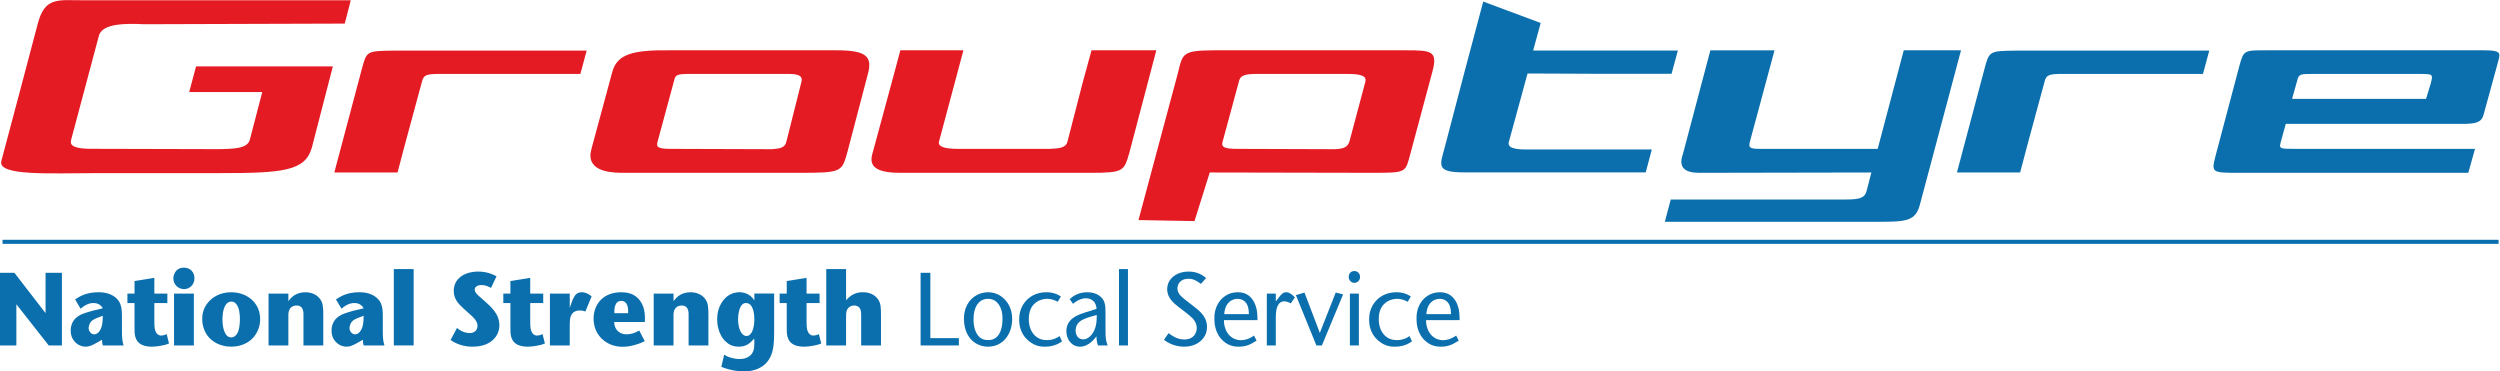 <?xml version="1.0" encoding="UTF-8" standalone="no"?>
<!-- Created with Inkscape (http://www.inkscape.org/) -->

<svg
   version="1.1"
   id="svg2"
   width="564.747"
   height="83.893"
   viewBox="0 0 564.747 83.893"
   sodipodi:docname="Grouptyre Logo New.eps"
   xmlns:inkscape="http://www.inkscape.org/namespaces/inkscape"
   xmlns:sodipodi="http://sodipodi.sourceforge.net/DTD/sodipodi-0.dtd"
   xmlns="http://www.w3.org/2000/svg"
   xmlns:svg="http://www.w3.org/2000/svg">
  <defs
     id="defs6" />
  <sodipodi:namedview
     id="namedview4"
     pagecolor="#ffffff"
     bordercolor="#000000"
     borderopacity="0.25"
     inkscape:showpageshadow="2"
     inkscape:pageopacity="0.0"
     inkscape:pagecheckerboard="0"
     inkscape:deskcolor="#d1d1d1" />
  <g
     id="g8"
     inkscape:groupmode="layer"
     inkscape:label="ink_ext_XXXXXX"
     transform="matrix(1.333,0,0,-1.333,0,83.893)">
    <g
       id="g10"
       transform="scale(0.1)">
      <path
         d="M 373.457,335.984 H 163.609 c -76.41,0 -168.781,-5.507 -161.304,20.653 4.031,14.101 60.992,229.929 60.992,229.929 12.351,50.508 35.781,41.789 82.758,42.329 13.531,0.132 448.343,0 448.343,0 l -10.14,-39.532 -340.199,-1.066 c -31.172,1.508 -68.391,1.59 -76.024,-17.883 L 120.348,391.727 c 0.332,-2.86 -6.672,-14.547 34.539,-14.547 l 216.191,-0.555 c 25.988,0.402 47.86,1.117 52.141,15.441 l 21.219,81.25 H 320.637 l 11.582,43.469 h 119.207 112.64 L 528.43,379.086 C 517.207,339.547 479.477,335.984 373.457,335.984"
         style="fill:#e51b24;fill-opacity:1;fill-rule:nonzero;stroke:none"
         id="path12" />
      <path
         d="M 1278.21,504.066 H 1166.2 c -23.2,0 -21.72,-3.75 -24.45,-13.711 l -27.28,-100.699 c -2.41,-8.601 -1.49,-12.578 21.46,-12.578 l 172.34,-0.558 c 13.02,1.156 21.74,2.035 24.24,12.335 l 25.57,101.5 c 2.9,10.333 -4.71,13.711 -21.66,13.711 z m 158.26,-130.847 c -9.63,-34.922 -9.24,-36.731 -79.41,-36.731 h -303.03 c -69.772,0 -51.38,38.887 -50.93,43.457 l 34.55,127.567 c 8.18,30.218 35,37.355 97.89,36.613 h 282.42 c 50.56,0 60.89,-10.68 52.69,-40.602 l -34.18,-130.304"
         style="fill:#e51b24;fill-opacity:1;fill-rule:nonzero;stroke:none"
         id="path14" />
      <path
         d="m 1849.77,544.125 h 109.81 l -45.93,-174.477 c -8.92,-29.921 -9.28,-33.164 -64.82,-33.164 h -323.85 c -64.12,0 -46.75,28.7 -43.54,43.461 l 34.57,127.559 9.78,36.621 h 106.88 l -41.3,-154.469 c -2.49,-8.621 8.81,-12.582 31.71,-12.582 h 155.67 c 13.87,0.801 27.34,0.762 30.19,12.164 l 26.11,101.117 14.72,53.77"
         style="fill:#e51b24;fill-opacity:1;fill-rule:nonzero;stroke:none"
         id="path16" />
      <path
         d="M 2235.91,504.066 H 2128.8 c -23.2,0 -27.51,-4.269 -29.47,-13.711 l -27.31,-100.699 c -2.78,-8.968 1.27,-12.578 24.18,-12.578 l 164.51,-0.558 c 15.8,0.246 23.26,3.457 26.17,13.136 l 27.02,101.442 c 3.18,12.797 -17.21,12.968 -34.19,12.968 z m 154.53,-134.054 c -8.89,-32.414 -5.68,-33.524 -60.9,-33.524 l -279.41,0.559 -25.89,-82.379 -94.93,1.727 67.36,251.117 c 7.41,31.812 8.49,36.246 60.3,36.613 h 326.75 c 42.35,0 53.02,-1.441 43.77,-35.937 l -37.05,-138.176"
         style="fill:#e51b24;fill-opacity:1;fill-rule:nonzero;stroke:none"
         id="path18" />
      <path
         d="m 2588.69,504.805 -31.44,-114.981 c -3.66,-10.566 8.47,-14.109 31.2,-13.75 h 210.82 l -10.33,-38.879 h -306.6 c -49.48,0 -42.36,11.438 -33.88,42.922 l 33.42,127.559 31.68,119.008 97.35,-36.27 -12.74,-46.687 h 245.25 l -10.73,-39.493 h -111.65 l -132.35,0.571"
         style="fill:#0b6fae;fill-opacity:1;fill-rule:nonzero;stroke:none"
         id="path20" />
      <path
         d="m 3226.23,544.125 h 97.04 l -69.64,-261.359 c -7.33,-28.235 -23.09,-29.27 -70.94,-29.27 h -361.36 l 10,37.754 h 296.24 c 25.64,0.039 32.43,3.242 35.64,14.285 l 8.17,31.512 -291.96,-0.563 c -41.67,0 -28.53,27.11 -26.71,34.571 l 36.1,136.449 9.72,36.621 h 108.7 l -41.64,-154.469 c -1.8,-8.601 -3.24,-12.582 16.01,-12.582 h 200.46 l 44.17,167.051"
         style="fill:#0b6fae;fill-opacity:1;fill-rule:nonzero;stroke:none"
         id="path22" />
      <path
         d="M 3601.15,504.066 H 3496.5 c -23.25,0 -28.85,-0.886 -31.81,-13.711 l -27.32,-100.699 -13.93,-52.609 h -107.1 l 46.64,175.391 c 8.18,30.246 7.84,30.617 53.39,31.117 h 327.6 l -10.67,-39.489 h -132.15"
         style="fill:#0b6fae;fill-opacity:1;fill-rule:nonzero;stroke:none"
         id="path24" />
      <path
         d="m 851.383,504.066 h -104.66 c -23.262,0 -28.832,-0.886 -31.801,-13.711 L 687.602,389.656 673.691,337.047 H 566.555 l 46.636,175.391 c 8.18,30.246 7.84,30.617 53.418,31.117 H 994.203 L 983.512,504.066 H 851.383"
         style="fill:#e51b24;fill-opacity:1;fill-rule:nonzero;stroke:none"
         id="path26" />
      <path
         d="m 3921.32,504.066 c -23.31,0 -25.66,0.172 -28.5,-11.918 l -8.55,-30.382 h 67.45 159.58 l 8.01,26.089 c 3.92,16.024 4.26,16.024 -18.85,16.211 z m -47.72,-84.656 -8.18,-29.754 c -3.21,-12.179 -3.21,-12.578 23.85,-12.578 h 305.07 l -11.46,-40.59 h -391.53 c -43.81,0 -43.81,1.11 -36.71,28.867 l 40.27,152.071 c 7.49,27.062 7.8,26.699 46.27,26.699 h 367.58 c 34.61,0 28.05,-5.336 22.04,-29.02 l -21.75,-79.398 c -3.46,-14.168 -13.63,-15.762 -32.34,-16.297 h -280.4 -22.71"
         style="fill:#0b6fae;fill-opacity:1;fill-rule:nonzero;stroke:none"
         id="path28" />
      <path
         d="M 4.273,219.551 H 4234.26"
         style="fill:none;stroke:#0b6fae;stroke-width:6.89;stroke-linecap:butt;stroke-linejoin:miter;stroke-miterlimit:4;stroke-dasharray:none;stroke-opacity:1"
         id="path30" />
      <path
         d="M 0,167.07 H 24.395 L 77.191,98.711 V 167.07 H 104.934 V 43.945 H 82.539 L 27.738,113.711 V 43.945 L 0,43.945 V 167.07"
         style="fill:#0b6fae;fill-opacity:1;fill-rule:nonzero;stroke:none"
         id="path32" />
      <path
         d="m 167.203,91.562 c -6.183,-2.266 -12.363,-4.531 -15.371,-11.172 -1.34,-3.133 -1.672,-5.75 -1.672,-6.973 0.168,-5.41 4.176,-10.637 9.524,-10.637 6.683,0 10.195,7.324 10.863,8.723 2.672,5.234 3.34,10.809 3.672,22.676 z m 7.016,-47.617 c -1,3.66 -1.332,5.586 -1.332,9.59 -3.844,-2.09 -7.52,-4.18 -11.199,-6.27 -5.512,-2.969 -10.188,-5.41 -16.543,-5.41 -4.676,0 -8.684,1.562 -10.188,2.266 -4.68,2.266 -15.207,9.238 -15.207,24.766 0,3.664 0.672,14.121 8.691,21.445 7.516,6.981 19.043,9.766 28.235,12.383 l 17.543,4.187 c -4.68,8.547 -12.864,8.899 -16.039,8.899 -1,0 -2.672,0 -5.012,-0.528 -3.676,-0.695 -9.855,-3.132 -16.543,-9.062 l -9.355,15.691 c 7.355,5.063 19.046,12.219 39.433,12.219 3.672,0 18.379,0 29.074,-8.906 3.672,-2.957 6.512,-6.797 8.184,-11.152 2.676,-6.985 2.676,-14.649 2.676,-21.985 V 71.504 c 0,-15.352 0.332,-19.355 2.84,-27.559 h -35.258"
         style="fill:#0b6fae;fill-opacity:1;fill-rule:nonzero;stroke:none"
         id="path34" />
      <path
         d="m 215.945,131.848 h 12.035 v 21.277 l 33.583,5.41 v -26.687 h 22.054 V 115.801 H 261.563 V 84.93 c 0,-9.941 0.5,-14.824 3.007,-19.012 1,-1.738 3.34,-5.234 8.688,-5.234 1.836,0 5.18,0.527 9.187,2.441 l 4.008,-15.859 c -1.668,-0.527 -3.172,-1.23 -4.844,-1.758 -3.004,-0.859 -13.699,-3.652 -24.39,-3.652 -2.176,0 -10.531,0 -17.379,3.488 -12.199,6.277 -12.027,19.012 -11.86,31.043 v 39.414 h -12.035 v 16.047"
         style="fill:#0b6fae;fill-opacity:1;fill-rule:nonzero;stroke:none"
         id="path36" />
      <path
         d="m 294.945,131.848 h 33.586 V 43.945 h -33.586 z m 24.063,42.554 c 9.355,-3.836 10.527,-13.074 10.527,-16.57 0,-10.637 -7.855,-18.484 -17.715,-18.484 -10.023,0.172 -18.043,8.015 -18.043,18.308 0,2.793 0.5,5.235 1.672,7.676 4.008,9.59 12.699,10.469 16.039,10.469 1.168,0 4.348,-0.176 7.52,-1.399"
         style="fill:#0b6fae;fill-opacity:1;fill-rule:nonzero;stroke:none"
         id="path38" />
      <path
         d="m 405.535,101.152 c -0.168,0.703 -2.172,17.09 -13.531,17.09 -4.012,0 -7.02,-1.914 -9.191,-5.058 -6.016,-8.196 -5.848,-23.887 -5.848,-25.118 0,-8.535 1.84,-30.516 14.871,-30.516 3.672,0 8.519,2.098 11.695,9.762 1.336,3.312 3.008,10.812 3.008,20.402 0.164,6.113 -0.672,11.348 -1.004,13.437 z m 30.742,-33.144 c -8.351,-17.785 -26.062,-26.152 -44.273,-26.152 -4.516,0 -9.024,0.695 -10.363,0.867 -6.18,1.223 -23.559,5.238 -33.082,22.668 -2.172,3.848 -5.848,11.867 -5.848,23.555 0,5.574 0.668,17.793 10.691,28.77 5.684,6.465 17.883,16.406 38.434,16.406 5.012,0 19.547,-0.703 32.082,-10.293 6.016,-4.707 17.543,-15.879 16.875,-36.633 0,-3.484 -0.504,-10.984 -4.516,-19.188"
         style="fill:#0b6fae;fill-opacity:1;fill-rule:nonzero;stroke:none"
         id="path40" />
      <path
         d="m 455.113,131.848 h 33.582 v -12.727 c 4.348,5.574 11.868,14.824 28.907,15 14.035,-0.176 21.554,-6.808 25.066,-11.863 4.512,-6.457 5.18,-12.383 5.18,-27.207 V 43.945 h -33.586 v 51.105 c 0,2.438 1.168,16.57 -11.528,16.57 -4.511,0 -7.187,-1.582 -8.691,-2.617 -6.184,-4.707 -5.348,-13.953 -5.348,-15.527 V 43.945 h -33.582 v 87.903"
         style="fill:#0b6fae;fill-opacity:1;fill-rule:nonzero;stroke:none"
         id="path42" />
      <path
         d="m 609.281,91.562 c -6.179,-2.266 -12.363,-4.531 -15.371,-11.172 -1.336,-3.133 -1.668,-5.75 -1.668,-6.973 0.164,-5.41 4.176,-10.637 9.52,-10.637 6.683,0 10.195,7.324 10.867,8.723 2.668,5.234 3.34,10.809 3.672,22.676 z m 7.02,-47.617 c -1.004,3.66 -1.336,5.586 -1.336,9.59 -3.844,-2.09 -7.52,-4.18 -11.195,-6.27 -5.512,-2.969 -10.192,-5.41 -16.543,-5.41 -4.676,0 -8.688,1.562 -10.192,2.266 -4.676,2.266 -15.203,9.238 -15.203,24.766 0,3.664 0.668,14.121 8.691,21.445 7.512,6.981 19.043,9.766 28.231,12.383 l 17.547,4.187 c -4.68,8.547 -12.863,8.899 -16.043,8.899 -1,0 -2.668,0 -5.008,-0.528 -3.68,-0.695 -9.859,-3.132 -16.543,-9.062 l -9.355,15.691 c 7.351,5.063 19.046,12.219 39.433,12.219 3.672,0 18.379,0 29.07,-8.906 3.672,-2.957 6.516,-6.797 8.184,-11.152 2.676,-6.985 2.676,-14.649 2.676,-21.985 V 71.504 c 0,-15.352 0.332,-19.355 2.844,-27.559 h -35.258"
         style="fill:#0b6fae;fill-opacity:1;fill-rule:nonzero;stroke:none"
         id="path44" />
      <path
         d="m 667.387,173.359 h 33.586 V 43.945 H 667.387 V 173.359"
         style="fill:#0b6fae;fill-opacity:1;fill-rule:nonzero;stroke:none"
         id="path46" />
      <path
         d="m 832.09,141.445 c -2.34,1.211 -8.527,4.883 -16.211,4.883 -7.688,-0.176 -11.363,-3.672 -11.363,-7.851 0,-1.399 0.339,-3.145 2.172,-5.586 2.175,-2.969 6.015,-6.27 12.035,-11.504 12.699,-11.348 27.566,-23.379 27.566,-43.262 0,-9.766 -4.008,-18.477 -11.023,-24.941 -6.184,-5.578 -16.379,-11.328 -34.59,-11.328 -12.863,0 -20.719,2.969 -25.731,5.059 -5.847,2.441 -9.187,4.707 -11.359,6.269 l 10.855,20.41 c 8.524,-7.324 17.043,-8.719 21.387,-8.719 1.176,0 4.184,0 7.356,1.746 5.511,2.793 6.015,8.367 6.015,10.469 0,1.738 -0.172,4.356 -2.172,7.84 -2.339,4.367 -5.511,7.328 -12.867,13.781 -2.844,2.617 -5.847,5.059 -8.687,7.852 -9.188,8.367 -16.543,16.386 -16.543,30 0,2.441 0.332,9.062 4.008,15.164 7.687,13.253 24.066,17.445 37.593,17.445 6.016,0 17.379,-0.695 30.914,-8.02 l -9.355,-19.707"
         style="fill:#0b6fae;fill-opacity:1;fill-rule:nonzero;stroke:none"
         id="path48" />
      <path
         d="m 852.934,131.848 h 12.031 v 21.277 l 33.586,5.41 v -26.687 h 22.054 V 115.801 H 898.551 V 84.93 c 0,-9.941 0.496,-14.824 3.008,-19.012 1,-1.738 3.339,-5.234 8.683,-5.234 1.836,0 5.184,0.527 9.192,2.441 l 4.007,-15.859 c -1.668,-0.527 -3.171,-1.23 -4.843,-1.758 -3.008,-0.859 -13.7,-3.652 -24.395,-3.652 -2.172,0 -10.527,0 -17.379,3.488 -12.195,6.277 -12.023,19.012 -11.859,31.043 v 39.414 h -12.031 v 16.047"
         style="fill:#0b6fae;fill-opacity:1;fill-rule:nonzero;stroke:none"
         id="path50" />
      <path
         d="m 931.934,131.848 h 33.586 v -24.25 l 4.007,11.523 c 0.668,1.387 1.172,2.781 1.84,4.18 3.008,6.621 7.184,10.82 14.535,10.82 2.844,0 4.512,-0.527 5.68,-0.879 3.512,-1.047 5.684,-2.09 11.028,-6.101 l -10.524,-25.637 c -3.176,1.211 -6.016,1.738 -9.523,1.738 -2.508,0 -10.196,-0.176 -14.372,-7.676 -2.507,-4.707 -2.507,-9.062 -2.671,-19.355 V 43.945 h -33.586 v 87.903"
         style="fill:#0b6fae;fill-opacity:1;fill-rule:nonzero;stroke:none"
         id="path52" />
      <path
         d="m 1064.4,98.535 c 1,14.121 -3.84,20.93 -11.53,20.93 -11.2,-0.18 -11.86,-12.727 -11.86,-20.93 z m 28.24,-47.266 c -2.01,-1.047 -4.18,-2.09 -6.35,-2.969 -4.01,-1.562 -17.05,-6.621 -31.08,-6.621 -11.53,0 -22.56,3.309 -31.75,10.469 -6.18,4.883 -17.54,16.211 -17.54,37.324 0,6.797 1.17,13.078 3.84,19.179 4.68,10.989 16.71,25.469 43.61,25.469 9.36,-0.176 18.21,-2.101 25.57,-8.203 6.34,-5.41 14.03,-15.703 14.03,-35.059 0,-2.441 -0.17,-4.707 -0.17,-7.149 h -51.96 c 0.17,-1.57 0.17,-5.234 1.84,-9.07 1.84,-4.359 7.35,-11.859 18.88,-11.859 3.17,0 6.18,0.519 7.01,0.695 6.19,1.23 9.19,2.793 14.71,5.762 l 9.36,-17.969"
         style="fill:#0b6fae;fill-opacity:1;fill-rule:nonzero;stroke:none"
         id="path54" />
      <path
         d="m 1107.8,131.848 h 33.58 v -12.727 c 4.35,5.574 11.87,14.824 28.91,15 14.03,-0.176 21.55,-6.808 25.06,-11.863 4.51,-6.457 5.18,-12.383 5.18,-27.207 V 43.945 h -33.58 v 51.105 c 0,2.438 1.17,16.57 -11.53,16.57 -4.51,0 -7.19,-1.582 -8.69,-2.617 -6.18,-4.707 -5.35,-13.953 -5.35,-15.527 V 43.945 h -33.58 v 87.903"
         style="fill:#0b6fae;fill-opacity:1;fill-rule:nonzero;stroke:none"
         id="path56" />
      <path
         d="m 1264.31,115.801 c -1.17,0 -3.17,0 -5.35,-1.563 -6.67,-4.543 -8.18,-19.363 -8.18,-26.347 0.17,-16.211 6.18,-28.078 14.2,-27.902 8.52,0 13.2,11.867 13.37,27.902 0,8.555 -1.5,27.91 -14.04,27.91 z m 47.62,16.047 V 68.535 c 0,-8.547 -0.17,-19.531 -1.5,-27.91 C 1307.08,19.883 1296.56,11.152 1289.38,6.973 1277.51,0 1264.81,0 1260.47,0 c -7.69,0 -20.89,0.859 -38.1,7.668 l 4.85,20.574 c 1.84,-1.035 3.68,-2.09 5.51,-2.961 2.68,-1.219 11.2,-4.363 20.72,-4.363 14.54,0 21.22,7.851 23.22,13.965 1.18,3.133 1.51,6.445 1.68,12.899 l -0.17,7.844 c -7.69,-8.711 -14.2,-13.77 -26.07,-13.77 -11.52,0 -18.04,4.707 -21.55,8.02 -14.37,12.555 -15.2,32.793 -15.2,38.191 0,2.441 0.16,8.555 1.84,15.176 4.84,17.617 17.87,30.879 36.09,30.879 11.69,-0.176 18.21,-5.762 21.55,-9.246 1.34,-1.398 1.67,-1.75 3.51,-4.719 v 11.692 h 33.58"
         style="fill:#0b6fae;fill-opacity:1;fill-rule:nonzero;stroke:none"
         id="path58" />
      <path
         d="m 1321.24,131.848 h 12.03 v 21.277 l 33.59,5.41 v -26.687 h 22.05 v -16.047 h -22.05 V 84.93 c 0,-9.941 0.49,-14.824 3,-19.012 1,-1.738 3.34,-5.234 8.69,-5.234 1.84,0 5.18,0.527 9.19,2.441 l 4.01,-15.859 c -1.67,-0.527 -3.18,-1.23 -4.85,-1.758 -3,-0.859 -13.7,-3.652 -24.39,-3.652 -2.17,0 -10.53,0 -17.38,3.488 -12.2,6.277 -12.02,19.012 -11.86,31.043 v 39.414 h -12.03 v 16.047"
         style="fill:#0b6fae;fill-opacity:1;fill-rule:nonzero;stroke:none"
         id="path60" />
      <path
         d="m 1400.24,173.359 h 33.58 v -53.027 c 0.67,0.879 2.51,3.145 5.02,5.234 9.19,8.204 19.21,8.555 23.56,8.555 3.84,0 17.71,-0.351 25.73,-12.219 4.34,-6.804 4.84,-12.207 4.84,-27.027 V 43.945 h -33.58 v 49.883 c 0,5.059 -0.17,8.027 -0.84,9.942 -0.83,2.793 -3.51,7.851 -10.69,7.851 -1.34,0 -5.18,0 -8.52,-2.617 -5.52,-4.191 -5.52,-10.469 -5.52,-16.746 V 43.945 h -33.58 V 173.359"
         style="fill:#0b6fae;fill-opacity:1;fill-rule:nonzero;stroke:none"
         id="path62" />
      <path
         d="m 1560.11,167.07 h 16.54 V 56.328 h 48.29 V 43.945 h -64.83 V 167.07"
         style="fill:#0b6fae;fill-opacity:1;fill-rule:nonzero;stroke:none"
         id="path64" />
      <path
         d="m 1664.67,120.859 c -7.69,-3.664 -14.88,-13.429 -14.88,-32.617 0,-17.793 6.02,-27.734 12.71,-32.09 2.17,-1.387 6.01,-3.144 12.19,-3.144 7.52,0 18.38,2.969 22.56,20.586 1.17,4.883 1.67,10.293 1.67,15.351 0,2.617 0,7.5 -1.5,13.606 -1.34,4.879 -6.18,20.047 -22.56,20.398 -1.84,0 -5.85,0 -10.19,-2.09 z m 26.39,9.59 c 8.36,-4.004 24.23,-16.047 24.23,-41.855 0,-24.942 -15.2,-46.738 -40.93,-46.738 -8.19,0 -13.7,2.266 -16.71,3.652 -16.71,7.5 -24.06,24.941 -24.06,43.086 0,2.969 0,10.469 2.84,18.308 6.02,16.926 20.88,27.043 37.93,27.219 2.67,0 9.52,-0.351 16.7,-3.672"
         style="fill:#0b6fae;fill-opacity:1;fill-rule:nonzero;stroke:none"
         id="path66" />
      <path
         d="m 1792.45,117.891 c -2.67,1.574 -9.03,5.058 -17.88,5.058 -1.17,0 -4.01,0 -7.35,-0.871 -8.69,-1.922 -23.73,-9.246 -23.73,-33.133 0,-5.586 0.67,-10.82 2.51,-15.879 2.51,-6.973 9.69,-20.223 28.4,-20.059 10.86,0 17.88,4.367 21.22,6.805 l 4.18,-8.895 c -1.34,-1.043 -3.01,-2.09 -4.51,-2.957 -4.35,-2.617 -12.53,-6.105 -24.73,-6.105 -2.34,0 -8.86,0 -15.37,2.617 -8.69,3.309 -28.07,15.34 -28.07,43.242 0,12.043 3.51,22.851 11.36,31.57 5.01,5.754 16.04,14.836 34.92,14.836 3.01,0 11.86,-0.176 20.22,-4.719 1.5,-0.691 2.84,-1.57 4.17,-2.617 l -5.34,-8.894"
         style="fill:#0b6fae;fill-opacity:1;fill-rule:nonzero;stroke:none"
         id="path68" />
      <path
         d="m 1849.22,92.949 c -1,-0.344 -10.69,-2.961 -16.71,-6.621 -8.52,-5.41 -9.69,-12.734 -9.69,-17.09 0,-1.055 0,-3.144 0.84,-5.762 2.51,-8.027 9.02,-9.238 12.03,-9.238 7.18,0 13.53,5.93 17.21,12.207 6.51,11.16 5.68,25.984 5.68,29.121 z m 11.53,-49.004 c -1.67,4.707 -2.17,6.797 -2.67,15.352 -2.01,-2.441 -12.37,-17.441 -27.74,-17.441 -14.03,0 -23.22,12.207 -23.22,26.152 0,9.25 3.67,16.406 10.69,21.98 7.52,5.93 18.55,9.074 27.23,11.692 l 13.21,4.355 c -0.17,1.914 -0.51,8.028 -4.69,12.383 -5.01,5.41 -11.19,5.41 -13.53,5.41 -1.5,0 -3.17,0 -6.01,-0.703 -5.51,-1.387 -11.36,-5.234 -12.36,-6.105 -1.01,-0.692 -2.18,-1.571 -3.18,-2.618 l -5.68,8.02 c 4.68,4.363 14.03,11.699 29.91,11.699 17.54,-0.176 26.06,-9.246 28.74,-16.582 2.17,-5.918 2,-13.769 2,-19.883 v -25.625 c 0,-15.879 0.33,-19.543 3.67,-28.086 h -16.37"
         style="fill:#0b6fae;fill-opacity:1;fill-rule:nonzero;stroke:none"
         id="path70" />
      <path
         d="m 1896.3,173.359 h 15.21 V 43.945 H 1896.3 V 173.359"
         style="fill:#0b6fae;fill-opacity:1;fill-rule:nonzero;stroke:none"
         id="path72" />
      <path
         d="m 2035.11,148.242 c -9.69,7.5 -15.53,8.723 -21.21,8.723 -2.18,0 -10.03,-0.18 -14.88,-6.106 -2.34,-2.793 -3.67,-6.632 -3.67,-10.293 0,-4.531 1.84,-7.5 2.67,-8.886 3.68,-5.586 12.2,-11.7 24.4,-21.114 2.67,-2.089 5.34,-4.179 8.01,-6.445 8.86,-7.676 15.04,-16.406 15.04,-28.953 0,-4.719 -0.83,-13.781 -9.02,-21.984 -5.01,-5.059 -13.87,-11.328 -29.91,-11.328 -5.34,0 -16.71,0.695 -29.07,8.195 -1.67,1.043 -3.34,2.262 -5.01,3.484 l 7.85,11.172 c 8.19,-5.938 16.04,-10.645 26.57,-10.645 17.21,0 21.22,12.383 21.22,19.531 0,3.836 -1.01,9.766 -7.02,16.219 -5.51,5.754 -17.04,14.133 -23.22,18.84 -6.19,4.707 -9.19,7.676 -11.7,10.469 -7.19,8.192 -8.19,15.52 -8.19,20.227 0,5.75 1.84,10.117 2.67,11.863 3.68,7.676 14.21,17.961 33.75,17.961 15.55,0 24.9,-6.984 29.58,-10.988 l -8.86,-9.942"
         style="fill:#0b6fae;fill-opacity:1;fill-rule:nonzero;stroke:none"
         id="path74" />
      <path
         d="m 2116.46,96.965 c -0.18,8.543 -1.34,17.613 -8.7,22.848 -1.67,1.222 -5.18,3.136 -10.52,3.136 -2.51,0 -8.35,-0.527 -13.7,-5.058 -8.02,-6.797 -8.69,-18.313 -8.86,-20.926 z m 13.03,-44.816 c -10.03,-6.641 -18.05,-10.293 -30.08,-10.293 -5.18,0 -16.37,0.351 -26.73,9.941 -14.37,13.078 -14.71,31.387 -14.71,37.676 0,5.047 0.17,17.09 8.19,28.418 4.01,5.586 13.7,16.23 31.58,16.23 7.02,-0.176 11.2,-1.582 13.87,-2.969 5.51,-2.441 14.04,-9.414 17.54,-24.25 1.17,-4.882 1.84,-9.761 1.84,-20.047 h -56.81 c 0,-3.32 0,-8.73 3.01,-16.055 6.68,-15.871 19.88,-17.957 25.73,-17.957 4.68,0 12.87,1.219 22.22,7.84 l 4.35,-8.535"
         style="fill:#0b6fae;fill-opacity:1;fill-rule:nonzero;stroke:none"
         id="path76" />
      <path
         d="m 2146.82,131.848 h 15.22 v -13.254 l 3.83,4.883 c 2.18,2.968 6.19,8.371 9.7,9.941 1.16,0.352 2.67,0.703 3.84,0.703 2.18,0 3.51,-0.527 4.34,-0.703 2.68,-1.055 6.19,-3.32 10.69,-8.027 l -7.01,-10.118 c -1,0.528 -6.35,3.497 -11.19,3.497 -4.69,0 -8.36,-2.618 -10.53,-6.805 -3.85,-6.809 -3.67,-17.961 -3.67,-25.461 V 43.945 h -15.22 v 87.903"
         style="fill:#0b6fae;fill-opacity:1;fill-rule:nonzero;stroke:none"
         id="path78" />
      <path
         d="m 2196.09,129.227 14.54,4.367 26.05,-68.371 26.91,68.371 12.53,-3.145 -35.92,-86.504 h -9.36 l -34.75,85.282"
         style="fill:#0b6fae;fill-opacity:1;fill-rule:nonzero;stroke:none"
         id="path80" />
      <path
         d="m 2287.62,131.848 h 15.2 V 43.945 h -15.2 z m 17.21,28.25 c 0,-5.578 -4.18,-10.118 -9.69,-10.118 -2.34,0 -3.85,0.879 -4.51,1.231 -1.68,0.867 -5.02,3.477 -5.02,8.887 0,5.761 3.85,9.941 9.36,9.941 5.51,0.176 9.86,-4.004 9.86,-9.941"
         style="fill:#0b6fae;fill-opacity:1;fill-rule:nonzero;stroke:none"
         id="path82" />
      <path
         d="m 2385.51,117.891 c -2.67,1.574 -9.02,5.058 -17.88,5.058 -1.17,0 -4.01,0 -7.35,-0.871 -8.69,-1.922 -23.73,-9.246 -23.73,-33.133 0,-5.586 0.67,-10.82 2.51,-15.879 2.51,-6.973 9.69,-20.223 28.41,-20.059 10.86,0 17.87,4.367 21.21,6.805 l 4.18,-8.895 c -1.33,-1.043 -3.01,-2.09 -4.52,-2.957 -4.33,-2.617 -12.52,-6.105 -24.72,-6.105 -2.35,0 -8.85,0 -15.37,2.617 -8.69,3.309 -28.07,15.34 -28.07,43.242 0,12.043 3.51,22.851 11.37,31.57 5,5.754 16.03,14.836 34.91,14.836 3.01,0 11.87,-0.176 20.22,-4.719 1.51,-0.691 2.84,-1.57 4.17,-2.617 l -5.34,-8.894"
         style="fill:#0b6fae;fill-opacity:1;fill-rule:nonzero;stroke:none"
         id="path84" />
      <path
         d="m 2458.99,96.965 c -0.17,8.543 -1.34,17.613 -8.68,22.848 -1.67,1.222 -5.19,3.136 -10.53,3.136 -2.51,0 -8.36,-0.527 -13.7,-5.058 -8.03,-6.797 -8.69,-18.313 -8.86,-20.926 z m 13.04,-44.816 c -10.03,-6.641 -18.05,-10.293 -30.08,-10.293 -5.18,0 -16.38,0.351 -26.73,9.941 -14.38,13.078 -14.71,31.387 -14.71,37.676 0,5.047 0.17,17.09 8.19,28.418 4.01,5.586 13.7,16.23 31.58,16.23 7.02,-0.176 11.19,-1.582 13.87,-2.969 5.51,-2.441 14.03,-9.414 17.54,-24.25 1.17,-4.882 1.84,-9.761 1.84,-20.047 h -56.81 c 0,-3.32 0,-8.73 3.01,-16.055 6.68,-15.871 19.88,-17.957 25.72,-17.957 4.69,0 12.88,1.219 22.23,7.84 l 4.35,-8.535"
         style="fill:#0b6fae;fill-opacity:1;fill-rule:nonzero;stroke:none"
         id="path86" />
    </g>
  </g>
</svg>
